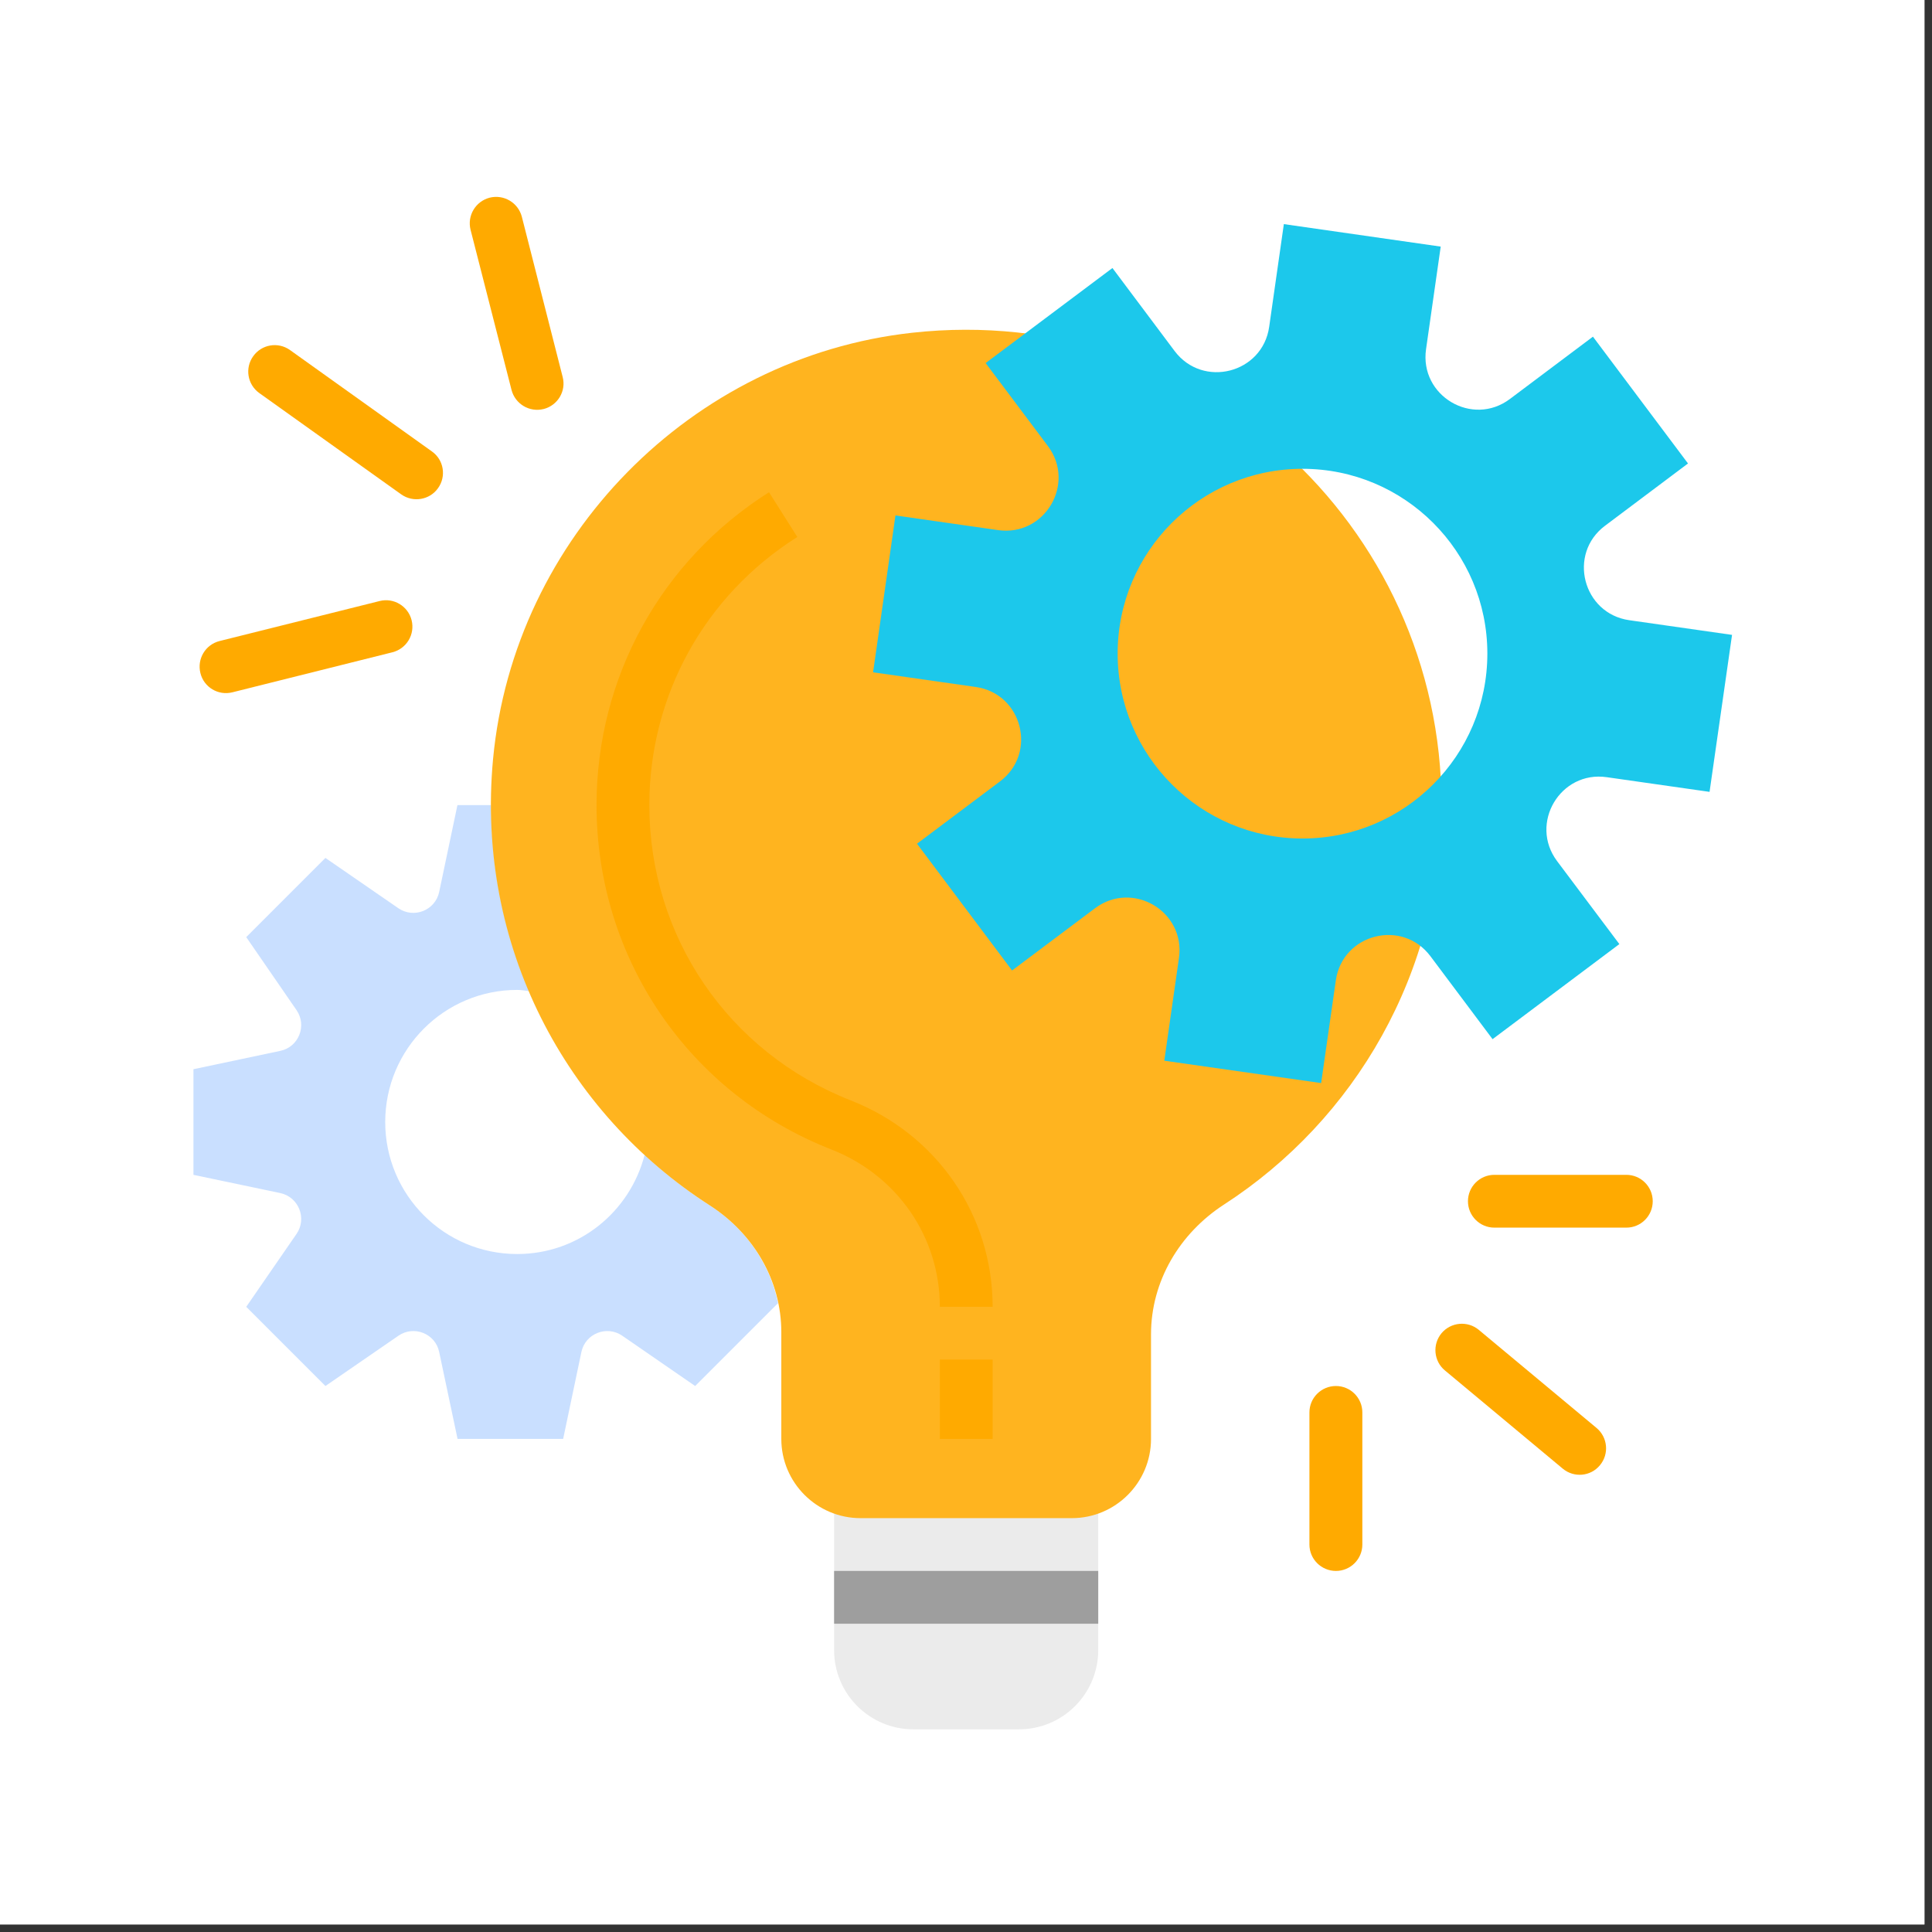 <svg xmlns="http://www.w3.org/2000/svg" xmlns:xlink="http://www.w3.org/1999/xlink" width="85" zoomAndPan="magnify" viewBox="0 0 63.75 63.75" height="85" preserveAspectRatio="xMidYMid meet" version="1.2"><rect x="0" y="0" width="63.75" height="63.75" fill="#333333" stroke="none"/><defs><clipPath id="0270c78c96"><path d="M 0 0 L 63.5 0 L 63.5 63.5 L 0 63.5 Z M 0 0 "/></clipPath><clipPath id="7f6acdfd7f"><path d="M 27 49 L 37 49 L 37 57.152 L 27 57.152 Z M 27 49 "/></clipPath><clipPath id="9dc713a899"><path d="M 6.352 26 L 26 26 L 26 48 L 6.352 48 Z M 6.352 26 "/></clipPath><clipPath id="0c8aa87ff6"><path d="M 28 7 L 57.152 7 L 57.152 36 L 28 36 Z M 28 7 "/></clipPath><clipPath id="a94f1ebb5f"><path d="M 6.352 19 L 14 19 L 14 23 L 6.352 23 Z M 6.352 19 "/></clipPath><clipPath id="9afdd29fdb"><path d="M 15 6.352 L 19 6.352 L 19 14 L 15 14 Z M 15 6.352 "/></clipPath></defs><g id="d9138c7e7c"><g clip-rule="nonzero" clip-path="url(#0270c78c96)"><path style=" stroke:none;fill-rule:nonzero;fill:#ffffff;fill-opacity:1;" d="M 0 0 L 63.5 0 L 63.5 63.5 L 0 63.5 Z M 0 0 "/><path style=" stroke:none;fill-rule:nonzero;fill:#ffffff;fill-opacity:1;" d="M 0 0 L 63.5 0 L 63.5 63.5 L 0 63.5 Z M 0 0 "/></g><g clip-rule="nonzero" clip-path="url(#7f6acdfd7f)"><path style=" stroke:none;fill-rule:nonzero;fill:#ebebeb;fill-opacity:1;" d="M 27.523 54.449 C 27.523 55.895 28.695 57.062 30.137 57.062 L 33.625 57.062 C 35.066 57.062 36.238 55.895 36.238 54.449 L 36.238 49.223 L 27.523 49.223 Z M 27.523 54.449 "/></g><g clip-rule="nonzero" clip-path="url(#9dc713a899)"><path style=" stroke:none;fill-rule:nonzero;fill:#c9dfff;fill-opacity:1;" d="M 23.418 39.773 C 22.652 39.281 21.938 38.723 21.27 38.109 C 20.785 39.988 19.098 41.379 17.066 41.379 C 14.66 41.379 12.711 39.43 12.711 37.023 C 12.711 34.617 14.66 32.664 17.066 32.664 C 17.203 32.664 17.328 32.691 17.457 32.703 C 16.656 30.816 16.207 28.746 16.207 26.566 L 15.094 26.566 L 14.492 29.43 C 14.363 30.039 13.66 30.32 13.145 29.969 L 10.738 28.309 L 8.125 30.922 L 9.785 33.332 C 10.137 33.844 9.855 34.551 9.246 34.676 L 6.383 35.281 L 6.383 38.766 L 9.246 39.367 C 9.855 39.496 10.137 40.203 9.785 40.715 L 8.125 43.121 L 10.738 45.734 L 13.148 44.074 C 13.66 43.723 14.367 44.004 14.492 44.613 L 15.098 47.48 L 18.582 47.48 L 19.184 44.613 C 19.312 44.004 20.02 43.723 20.531 44.074 L 22.938 45.734 L 25.672 43 C 25.402 41.68 24.586 40.523 23.418 39.773 Z M 23.418 39.773 "/></g><path style=" stroke:none;fill-rule:nonzero;fill:#ffb41f;fill-opacity:1;" d="M 47.566 26.566 C 47.566 17.316 39.559 9.934 30.094 10.98 C 22.809 11.785 16.957 17.742 16.27 25.039 C 15.688 31.211 18.68 36.73 23.418 39.773 C 24.859 40.699 25.781 42.246 25.781 43.957 L 25.781 47.48 C 25.781 48.922 26.953 50.094 28.395 50.094 L 35.367 50.094 C 36.809 50.094 37.98 48.922 37.98 47.48 L 37.98 44.031 C 37.98 42.277 38.922 40.695 40.395 39.742 C 44.711 36.945 47.566 32.09 47.566 26.566 Z M 47.566 26.566 "/><g clip-rule="nonzero" clip-path="url(#0c8aa87ff6)"><path style=" stroke:none;fill-rule:nonzero;fill:#1cc8eb;fill-opacity:1;" d="M 52.961 17.348 L 55.699 15.293 L 52.562 11.109 L 49.824 13.164 C 48.582 14.098 46.836 13.062 47.055 11.523 L 47.539 8.137 L 42.363 7.395 L 41.879 10.785 C 41.66 12.32 39.691 12.824 38.758 11.582 L 36.707 8.844 L 32.523 11.98 L 34.578 14.719 C 35.508 15.961 34.473 17.711 32.934 17.492 L 29.547 17.008 L 28.809 22.184 L 32.195 22.668 C 33.734 22.887 34.238 24.855 32.996 25.785 L 30.258 27.84 L 33.395 32.023 L 36.133 29.969 C 37.375 29.039 39.121 30.074 38.902 31.609 L 38.418 35 L 43.594 35.738 L 44.078 32.352 C 44.297 30.812 46.266 30.309 47.199 31.551 L 49.25 34.289 L 53.434 31.152 L 51.379 28.414 C 50.449 27.172 51.484 25.422 53.02 25.645 L 56.41 26.129 L 57.152 20.949 L 53.762 20.465 C 52.227 20.246 51.719 18.277 52.961 17.348 Z M 42.98 27.668 C 39.609 27.668 36.879 24.934 36.879 21.566 C 36.879 18.199 39.609 15.469 42.98 15.469 C 46.348 15.469 49.078 18.199 49.078 21.566 C 49.078 24.934 46.348 27.668 42.98 27.668 Z M 42.98 27.668 "/></g><path style=" stroke:none;fill-rule:nonzero;fill:#9e9e9e;fill-opacity:1;" d="M 27.523 51.836 L 36.238 51.836 L 36.238 53.578 L 27.523 53.578 Z M 27.523 51.836 "/><path style=" stroke:none;fill-rule:nonzero;fill:#ffaa00;fill-opacity:1;" d="M 31.012 44.863 L 32.754 44.863 L 32.754 47.48 L 31.012 47.48 Z M 31.012 44.863 "/><path style=" stroke:none;fill-rule:nonzero;fill:#ffaa00;fill-opacity:1;" d="M 32.754 43.121 L 31.012 43.121 C 31.012 40.816 29.605 38.781 27.434 37.93 C 22.727 36.086 19.684 31.625 19.684 26.566 C 19.684 22.355 21.812 18.496 25.375 16.242 L 26.309 17.719 C 23.25 19.648 21.426 22.953 21.426 26.566 C 21.426 30.902 24.031 34.723 28.07 36.309 C 30.914 37.422 32.754 40.094 32.754 43.121 Z M 32.754 43.121 "/><path style=" stroke:none;fill-rule:nonzero;fill:#ffaa00;fill-opacity:1;" d="M 53.664 40.508 L 49.309 40.508 C 48.828 40.508 48.438 40.117 48.438 39.637 C 48.438 39.156 48.828 38.766 49.309 38.766 L 53.664 38.766 C 54.145 38.766 54.535 39.156 54.535 39.637 C 54.535 40.117 54.148 40.508 53.664 40.508 Z M 53.664 40.508 "/><path style=" stroke:none;fill-rule:nonzero;fill:#ffaa00;fill-opacity:1;" d="M 51.566 48.461 L 47.676 45.219 C 47.309 44.914 47.258 44.363 47.566 43.992 C 47.875 43.625 48.422 43.574 48.793 43.879 L 52.684 47.121 C 53.051 47.43 53.102 47.977 52.793 48.348 C 52.488 48.719 51.938 48.77 51.566 48.461 Z M 51.566 48.461 "/><path style=" stroke:none;fill-rule:nonzero;fill:#ffaa00;fill-opacity:1;" d="M 44.082 51.836 C 43.598 51.836 43.207 51.445 43.207 50.965 L 43.207 46.605 C 43.207 46.125 43.598 45.734 44.082 45.734 C 44.562 45.734 44.953 46.125 44.953 46.605 L 44.953 50.965 C 44.953 51.445 44.562 51.836 44.082 51.836 Z M 44.082 51.836 "/><g clip-rule="nonzero" clip-path="url(#a94f1ebb5f)"><path style=" stroke:none;fill-rule:nonzero;fill:#ffaa00;fill-opacity:1;" d="M 6.613 22.211 C 6.496 21.742 6.777 21.27 7.246 21.152 L 12.527 19.832 C 12.992 19.715 13.465 20 13.582 20.465 C 13.699 20.934 13.414 21.406 12.949 21.523 L 7.668 22.844 C 7.199 22.961 6.727 22.676 6.613 22.211 Z M 6.613 22.211 "/></g><path style=" stroke:none;fill-rule:nonzero;fill:#ffaa00;fill-opacity:1;" d="M 13.238 16.312 L 8.555 12.969 C 8.164 12.688 8.074 12.145 8.355 11.754 C 8.633 11.363 9.176 11.27 9.57 11.551 L 14.25 14.895 C 14.645 15.172 14.734 15.719 14.453 16.109 C 14.176 16.5 13.629 16.59 13.238 16.312 Z M 13.238 16.312 "/><g clip-rule="nonzero" clip-path="url(#9afdd29fdb)"><path style=" stroke:none;fill-rule:nonzero;fill:#ffaa00;fill-opacity:1;" d="M 16.879 12.867 L 15.527 7.582 C 15.41 7.117 15.691 6.645 16.156 6.523 C 16.625 6.406 17.098 6.688 17.219 7.152 L 18.566 12.438 C 18.688 12.902 18.406 13.375 17.941 13.496 L 17.938 13.496 C 17.473 13.613 17 13.332 16.879 12.867 Z M 16.879 12.867 "/></g></g></svg>